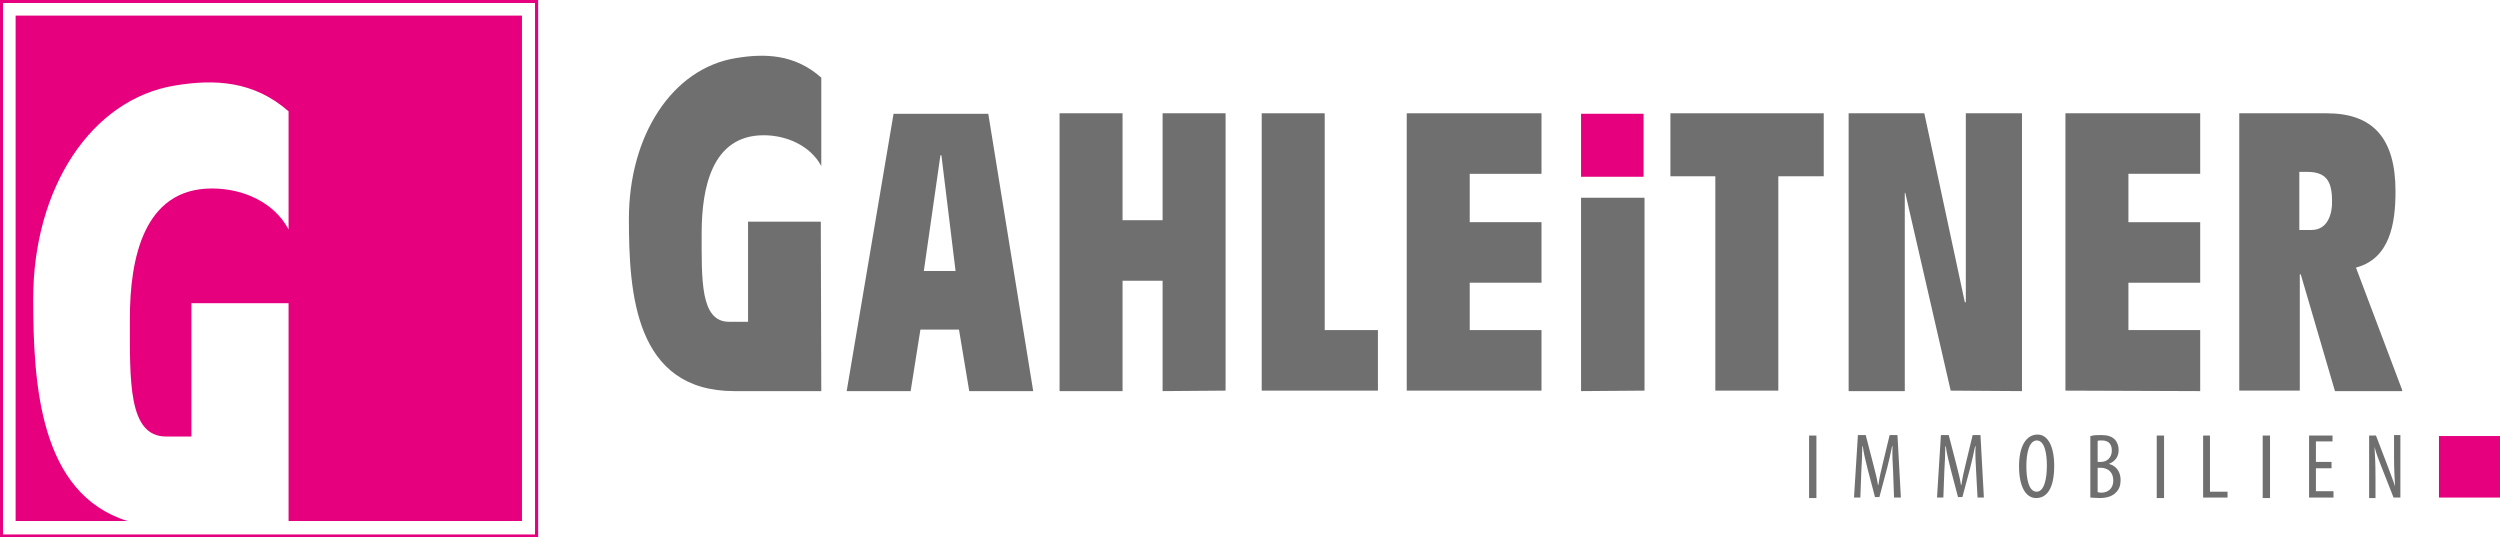<svg xmlns="http://www.w3.org/2000/svg" xmlns:xlink="http://www.w3.org/1999/xlink" id="Ebene_1" x="0px" y="0px" viewBox="0 0 512 110" style="enable-background:new 0 0 512 110;" xml:space="preserve"><style type="text/css">	.st0{fill:#E6007E;}	.st1{fill:#706F6F;}</style><g>	<rect x="323.8" y="23.3" class="st0" width="12.8" height="12.9"></rect>	<rect x="499.5" y="89.3" class="st0" width="12.5" height="12.6"></rect>	<path class="st1" d="M196.4,67.5l-7.9,0l-2,12.6l-13.1,0l9.6-56.8h19.4l9.2,56.8h-13.1L196.4,67.5z M195.7,55.5l-2.9-23.7l-0.2,0  l-3.4,23.7L195.7,55.5z"></path>	<polygon class="st1" points="217,23.2 229.9,23.2 229.9,45.1 238.1,45.1 238.1,23.2 251,23.2 251,80 238.1,80.1 238.1,57.5   229.9,57.5 229.9,80.1 217,80.1  "></polygon>	<polygon class="st1" points="258.4,23.2 271.3,23.2 271.3,67.6 282.2,67.6 282.2,80 258.4,80  "></polygon>	<polygon class="st1" points="288.1,23.2 315.7,23.2 315.7,35.6 301,35.6 301,45.5 315.7,45.5 315.7,57.9 301,57.9 301,67.6   315.7,67.6 315.7,80 288.1,80  "></polygon>	<polygon class="st1" points="323.8,40.5 336.8,40.5 336.8,80 323.8,80.1  "></polygon>	<polygon class="st1" points="378.6,23.2 394.1,23.2 402.4,61.9 402.6,61.9 402.6,23.2 414.1,23.2 414.1,80.1 399.5,80 390.2,39.5   390.1,39.5 390.1,80.1 378.6,80.1  "></polygon>	<polygon class="st1" points="423,23.2 450.6,23.2 450.6,35.6 435.9,35.6 435.9,45.5 450.6,45.5 450.6,57.9 435.9,57.9 435.9,67.6   450.6,67.6 450.6,80.1 423,80  "></polygon>	<g>		<path class="st1" d="M491.9,79.7l-9.4-24.9c6.9-1.8,8.1-8.9,8.1-15.6c0-11-4.7-16-14.1-16l-17.9,0l0,56.8l12.4,0V56.2l0.2,0   l7,23.9l13.8,0L491.9,79.7z M473.4,47.1l-2.5,0V35.2h1.6c3.8,0,5.1,1.8,5.1,5.9C477.7,43.6,476.8,47.1,473.4,47.1"></path>	</g>	<polygon class="st1" points="351.3,36.1 342.1,36.1 342.1,23.2 373.5,23.2 373.5,36.1 364.2,36.1 364.2,80 351.3,80  "></polygon>	<g>		<path class="st1" d="M168.2,80.1c-8.2,0-11.1,0-17.8,0c-20.4,0-21.6-20.1-21.6-35.3c0-17.1,8.9-30.8,21.9-32.9   c6-1,12.1-0.8,17.5,4V34c-2.2-4.1-7-6.3-11.8-6.3c-10.6,0-12.7,10.8-12.7,20c0,9.6-0.3,18.2,5.6,18.2c1.2,0,3,0,3.9,0V45.4l14.9,0   L168.2,80.1z"></path>	</g>	<path class="st0" d="M0.6,0.6h109v108.9H0.6V0.6z M0,110h110.2V0H0V110z"></path>	<path class="st0" d="M0.6,0.6h109v108.9H0.6V0.6z M0,110h110.2V0H0V110z"></path>	<g>		<path class="st0" d="M3.2,3.2v103.5h22.9c-18-5.6-19.3-28-19.3-45.5c0-22.6,11.8-40.9,29.1-43.7c8-1.3,16-1,23.2,5.3V47   c-2.9-5.5-9.2-8.4-15.7-8.4c-14,0-16.8,14.4-16.8,26.6c0,12.7-0.4,24.2,7.4,24.2c1.6,0,4,0,5.2,0V62.1l19.9,0l0,44.6h47.8V3.2H3.2   z"></path>	</g>	<rect x="370.5" y="89.2" class="st1" width="1.5" height="12.8"></rect>	<g>		<path class="st1" d="M387.7,96.4c-0.1-1.7-0.2-3.6-0.1-5h-0.1c-0.3,1.4-0.6,2.9-1,4.4l-1.6,6h-0.9l-1.5-5.7   c-0.4-1.6-0.8-3.2-1-4.7h-0.1c0,1.5-0.1,3.3-0.2,5.1l-0.2,5.4h-1.3l0.8-12.8h1.6l1.5,5.8c0.4,1.7,0.8,2.9,1,4.4h0.1   c0.2-1.5,0.5-2.7,0.9-4.4l1.4-5.8h1.6l0.7,12.8h-1.4L387.7,96.4z"></path>		<path class="st1" d="M404.7,96.4c-0.1-1.7-0.2-3.6-0.1-5h-0.1c-0.3,1.4-0.6,2.9-1,4.4l-1.6,6H401l-1.5-5.7c-0.4-1.6-0.8-3.2-1-4.7   h-0.1c0,1.5-0.1,3.3-0.2,5.1l-0.2,5.4h-1.3l0.8-12.8h1.6l1.5,5.8c0.4,1.7,0.8,2.9,1,4.4h0.1c0.2-1.5,0.5-2.7,0.9-4.4l1.4-5.8h1.6   l0.7,12.8H405L404.7,96.4z"></path>		<path class="st1" d="M415,95.5c0,2.6,0.5,5.2,2.1,5.2c1.6,0,2.1-2.8,2.1-5.3c0-2.4-0.4-5.2-2.1-5.2C415.5,90.3,415,92.9,415,95.5    M420.7,95.4c0,4.8-1.6,6.6-3.7,6.6c-2.1,0-3.5-2.3-3.5-6.5c0-4.2,1.5-6.5,3.8-6.5C419.4,89,420.7,91.4,420.7,95.4"></path>		<path class="st1" d="M429.6,100.8c0.2,0,0.4,0.1,0.7,0.1c1.5,0,2.5-0.9,2.5-2.5c0-1.8-1.2-2.6-2.6-2.6h-0.6V100.8z M429.6,94.6   h0.7c1.2,0,2.2-0.9,2.2-2.3c0-1.2-0.5-2.1-2.1-2.1c-0.3,0-0.6,0-0.8,0.1V94.6z M428.2,89.3c0.6-0.2,1.3-0.2,2.1-0.2   c1.2,0,2.1,0.2,2.8,0.9c0.5,0.5,0.8,1.3,0.8,2.2c0,1.3-0.7,2.3-2,2.8v0c1.5,0.4,2.4,1.6,2.4,3.3c0,1.1-0.3,1.9-0.9,2.5   c-0.7,0.8-1.9,1.2-3.4,1.2c-0.9,0-1.5-0.1-1.9-0.1V89.3z"></path>	</g>	<rect x="441.7" y="89.2" class="st1" width="1.5" height="12.8"></rect>	<polygon class="st1" points="451.2,89.2 452.6,89.2 452.6,100.7 456.2,100.7 456.2,101.9 451.2,101.9  "></polygon>	<rect x="463.4" y="89.2" class="st1" width="1.5" height="12.8"></rect>	<polygon class="st1" points="477.5,95.9 474.3,95.9 474.3,100.6 477.9,100.6 477.9,101.9 472.9,101.9 472.9,89.2 477.7,89.2   477.7,90.4 474.3,90.4 474.3,94.6 477.5,94.6  "></polygon>	<g>		<path class="st1" d="M485.2,101.9V89.2h1.4l2.3,6c0.5,1.4,1.2,3.1,1.6,4.4h0c-0.1-2-0.2-3.7-0.2-5.9v-4.6h1.3v12.8h-1.4l-2.4-6.1   c-0.5-1.3-1.1-2.7-1.5-4.3h0c0.1,1.7,0.2,3.3,0.2,6.1v4.4H485.2z"></path>	</g></g></svg>